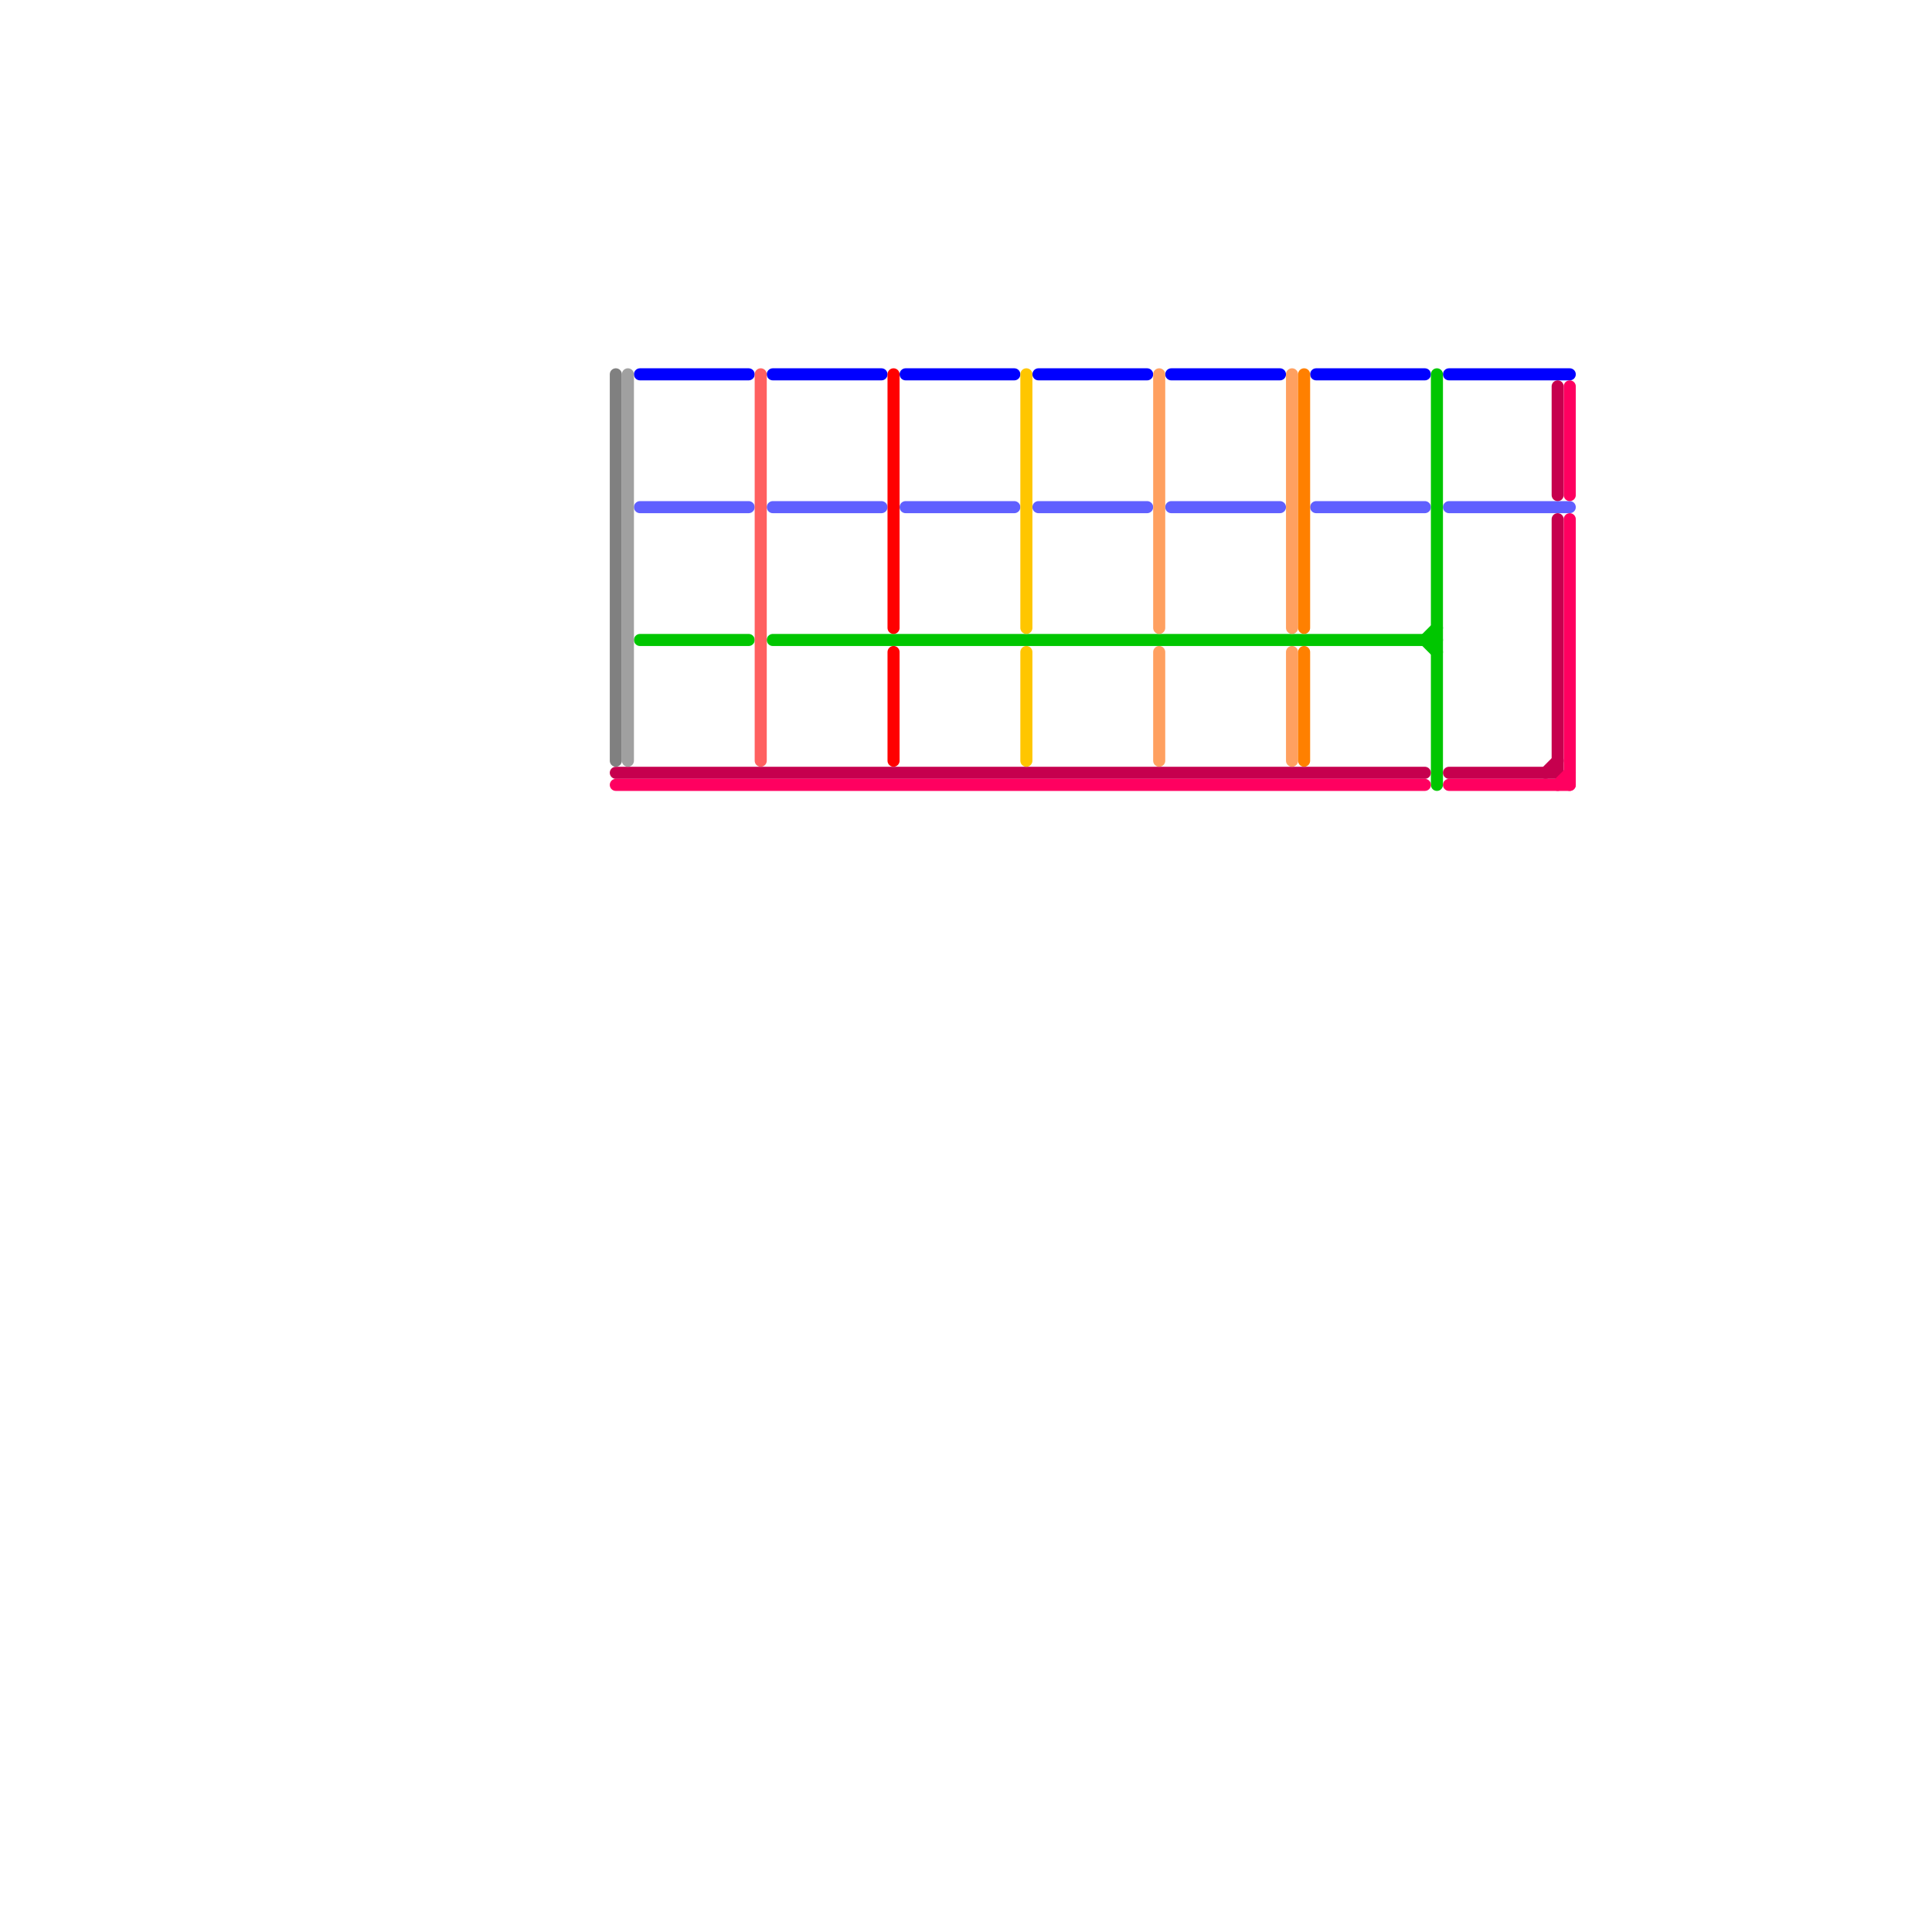 
<svg version="1.1" xmlns="http://www.w3.org/2000/svg" viewBox="0 0 160 160">
<style>text { font: 1px Helvetica; font-weight: 600; white-space: pre; dominant-baseline: central; } line { stroke-width: 1; fill: none; stroke-linecap: round; stroke-linejoin: round; } .c0 { stroke: #0000ff } .c1 { stroke: #6060ff } .c2 { stroke: #00c600 } .c3 { stroke: #c6004e } .c4 { stroke: #ff0060 } .c5 { stroke: #ffa060 } .c6 { stroke: #ff8000 } .c7 { stroke: #808080 } .c8 { stroke: #a0a0a0 } .c9 { stroke: #ff6060 } .c10 { stroke: #ff0000 } .c11 { stroke: #ffc600 }</style><defs><g id="wm-xf"><circle r="1.2" fill="#000"/><circle r="0.9" fill="#fff"/><circle r="0.6" fill="#000"/><circle r="0.3" fill="#fff"/></g><g id="wm"><circle r="0.6" fill="#000"/><circle r="0.3" fill="#fff"/></g></defs><line class="c0" x1="64" y1="31" x2="73" y2="31"/><line class="c0" x1="53" y1="31" x2="62" y2="31"/><line class="c0" x1="75" y1="31" x2="84" y2="31"/><line class="c0" x1="97" y1="31" x2="106" y2="31"/><line class="c0" x1="109" y1="31" x2="118" y2="31"/><line class="c0" x1="86" y1="31" x2="95" y2="31"/><line class="c0" x1="120" y1="31" x2="130" y2="31"/><line class="c1" x1="75" y1="42" x2="84" y2="42"/><line class="c1" x1="120" y1="42" x2="130" y2="42"/><line class="c1" x1="53" y1="42" x2="62" y2="42"/><line class="c1" x1="97" y1="42" x2="106" y2="42"/><line class="c1" x1="64" y1="42" x2="73" y2="42"/><line class="c1" x1="109" y1="42" x2="118" y2="42"/><line class="c1" x1="86" y1="42" x2="95" y2="42"/><line class="c2" x1="53" y1="53" x2="62" y2="53"/><line class="c2" x1="119" y1="31" x2="119" y2="65"/><line class="c2" x1="118" y1="53" x2="119" y2="54"/><line class="c2" x1="64" y1="53" x2="119" y2="53"/><line class="c2" x1="118" y1="53" x2="119" y2="52"/><line class="c3" x1="120" y1="64" x2="129" y2="64"/><line class="c3" x1="129" y1="32" x2="129" y2="41"/><line class="c3" x1="129" y1="43" x2="129" y2="64"/><line class="c3" x1="128" y1="64" x2="129" y2="63"/><line class="c3" x1="51" y1="64" x2="118" y2="64"/><line class="c4" x1="129" y1="65" x2="130" y2="64"/><line class="c4" x1="51" y1="65" x2="118" y2="65"/><line class="c4" x1="130" y1="32" x2="130" y2="41"/><line class="c4" x1="120" y1="65" x2="130" y2="65"/><line class="c4" x1="130" y1="43" x2="130" y2="65"/><line class="c5" x1="96" y1="54" x2="96" y2="63"/><line class="c5" x1="107" y1="54" x2="107" y2="63"/><line class="c5" x1="96" y1="31" x2="96" y2="52"/><line class="c5" x1="107" y1="31" x2="107" y2="52"/><line class="c6" x1="108" y1="31" x2="108" y2="52"/><line class="c6" x1="108" y1="54" x2="108" y2="63"/><line class="c7" x1="51" y1="31" x2="51" y2="63"/><line class="c8" x1="52" y1="31" x2="52" y2="63"/><line class="c9" x1="63" y1="31" x2="63" y2="63"/><line class="c10" x1="74" y1="54" x2="74" y2="63"/><line class="c10" x1="74" y1="31" x2="74" y2="52"/><line class="c11" x1="85" y1="31" x2="85" y2="52"/><line class="c11" x1="85" y1="54" x2="85" y2="63"/>
</svg>
